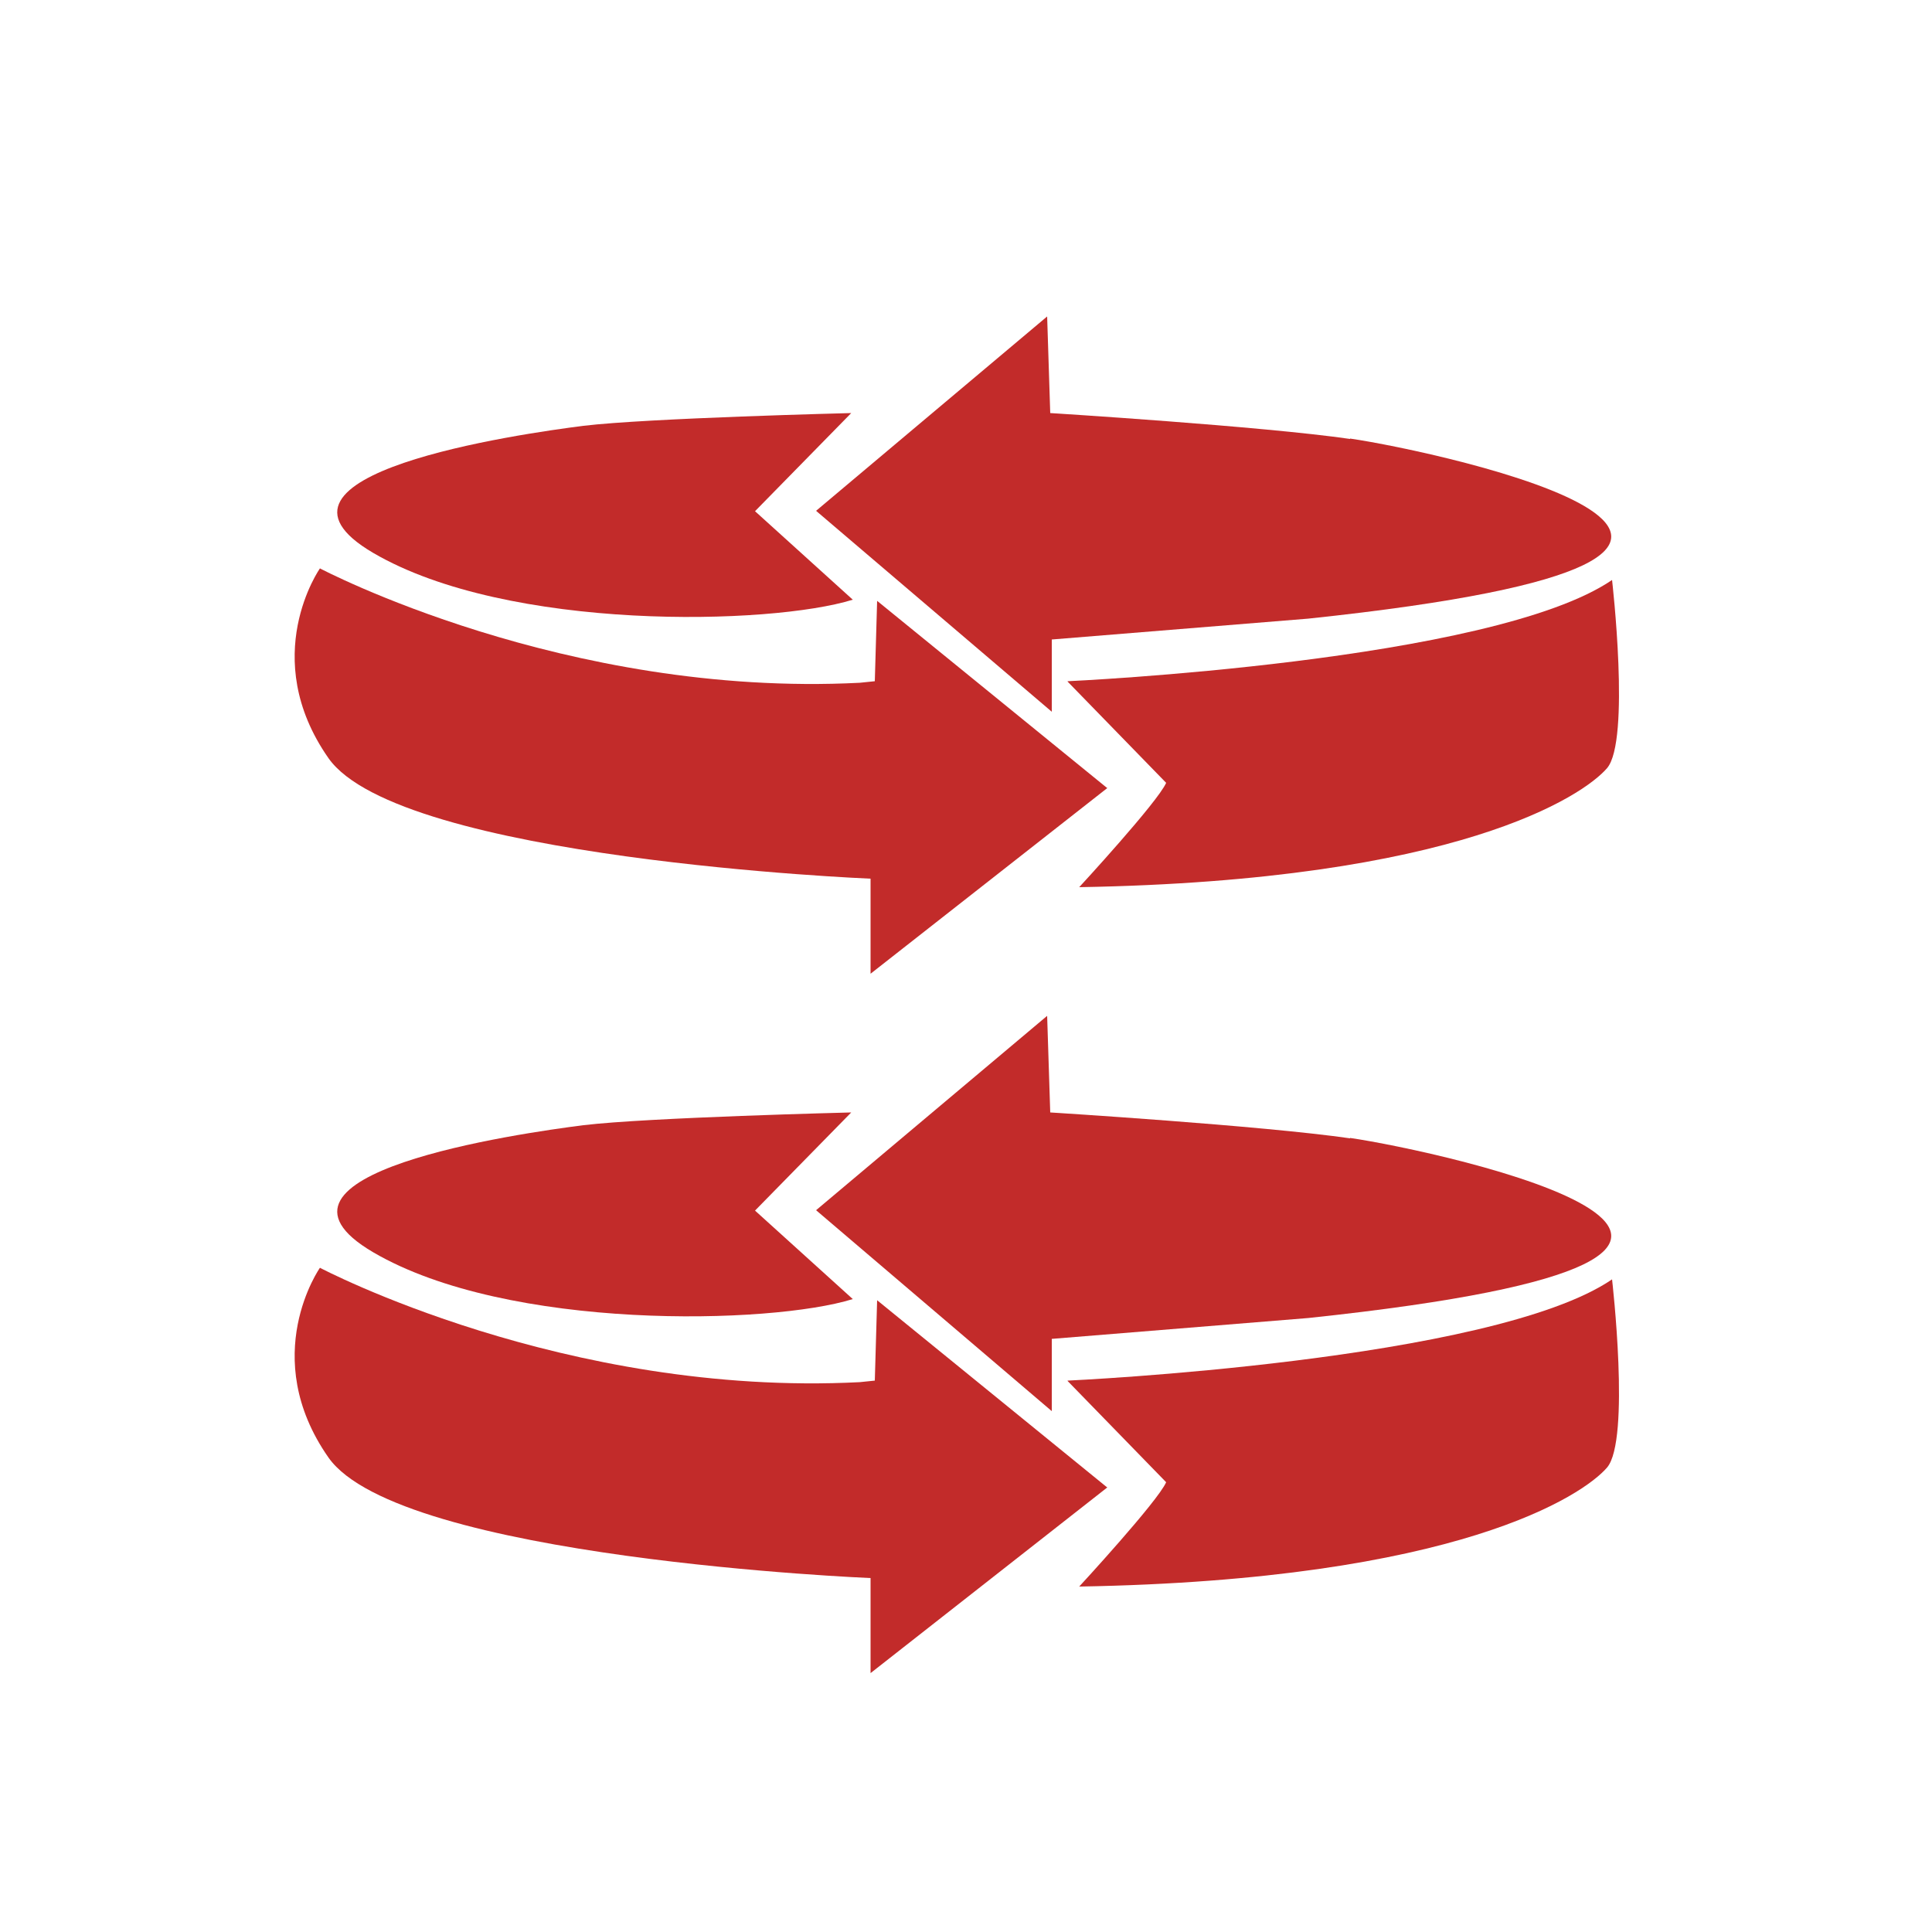 <?xml version="1.0" encoding="UTF-8"?>
<svg xmlns="http://www.w3.org/2000/svg" version="1.1" viewBox="0 0 500 500">
  <defs>
    <style>
      .cls-1 {
        fill: #c22b2a;
      }
    </style>
  </defs>
  <g>
    <g id="Ebene_1">
      <g>
        <path class="cls-1" d="M286.6,204l-59.6-48.5-.6,20.8-3.9.4c-76.3,3.9-139.7-29.6-139.7-29.6,0,0-16.1,22.9,2.2,49.1,18.4,26.2,140.3,31.2,140.3,31.2v24.6l61.2-48Z"></path>
        <path class="cls-1" d="M96.6,143.1c34.9,20.4,102.9,18.7,124.1,12.1l-25.3-22.9,24.9-25.4s-52.7,1.3-69.3,3.3c-16.6,2.1-89.2,12.5-54.4,32.9"></path>
        <path class="cls-1" d="M349.4,113.6c-22.8-3.3-77.6-6.7-77.6-6.7l-.8-25-59.8,50.3,61,52v-18.7l66.4-5.4c156.9-16.6,33.6-43.3,10.8-46.6"></path>
        <path class="cls-1" d="M276.3,176.4l25.5,26.2c-2.2,5-22.5,27-22.5,27,98.1-1.7,130.5-23.7,136.6-30.8,6.1-7.1,1.3-48.7,1.3-48.7-31.1,21.2-140.9,26.2-140.9,26.2"></path>
      </g>
      <g>
        <path class="cls-1" d="M286.6,385l-59.6-48.5-.6,20.8-3.9.4c-76.3,3.9-139.7-29.6-139.7-29.6,0,0-16.1,22.9,2.2,49.1,18.4,26.2,140.3,31.2,140.3,31.2v24.6l61.2-48Z"></path>
        <path class="cls-1" d="M96.6,324.1c34.9,20.4,102.9,18.7,124.1,12.1l-25.3-22.9,24.9-25.4s-52.7,1.3-69.3,3.3c-16.6,2.1-89.2,12.5-54.4,32.9"></path>
        <path class="cls-1" d="M349.4,294.6c-22.8-3.3-77.6-6.7-77.6-6.7l-.8-25-59.8,50.3,61,52v-18.7l66.4-5.4c156.9-16.6,33.6-43.3,10.8-46.6"></path>
        <path class="cls-1" d="M276.3,357.4l25.5,26.2c-2.2,5-22.5,27-22.5,27,98.1-1.7,130.5-23.7,136.6-30.8,6.1-7.1,1.3-48.7,1.3-48.7-31.1,21.2-140.9,26.2-140.9,26.2"></path>
      </g>
    </g>
  </g>
</svg>
